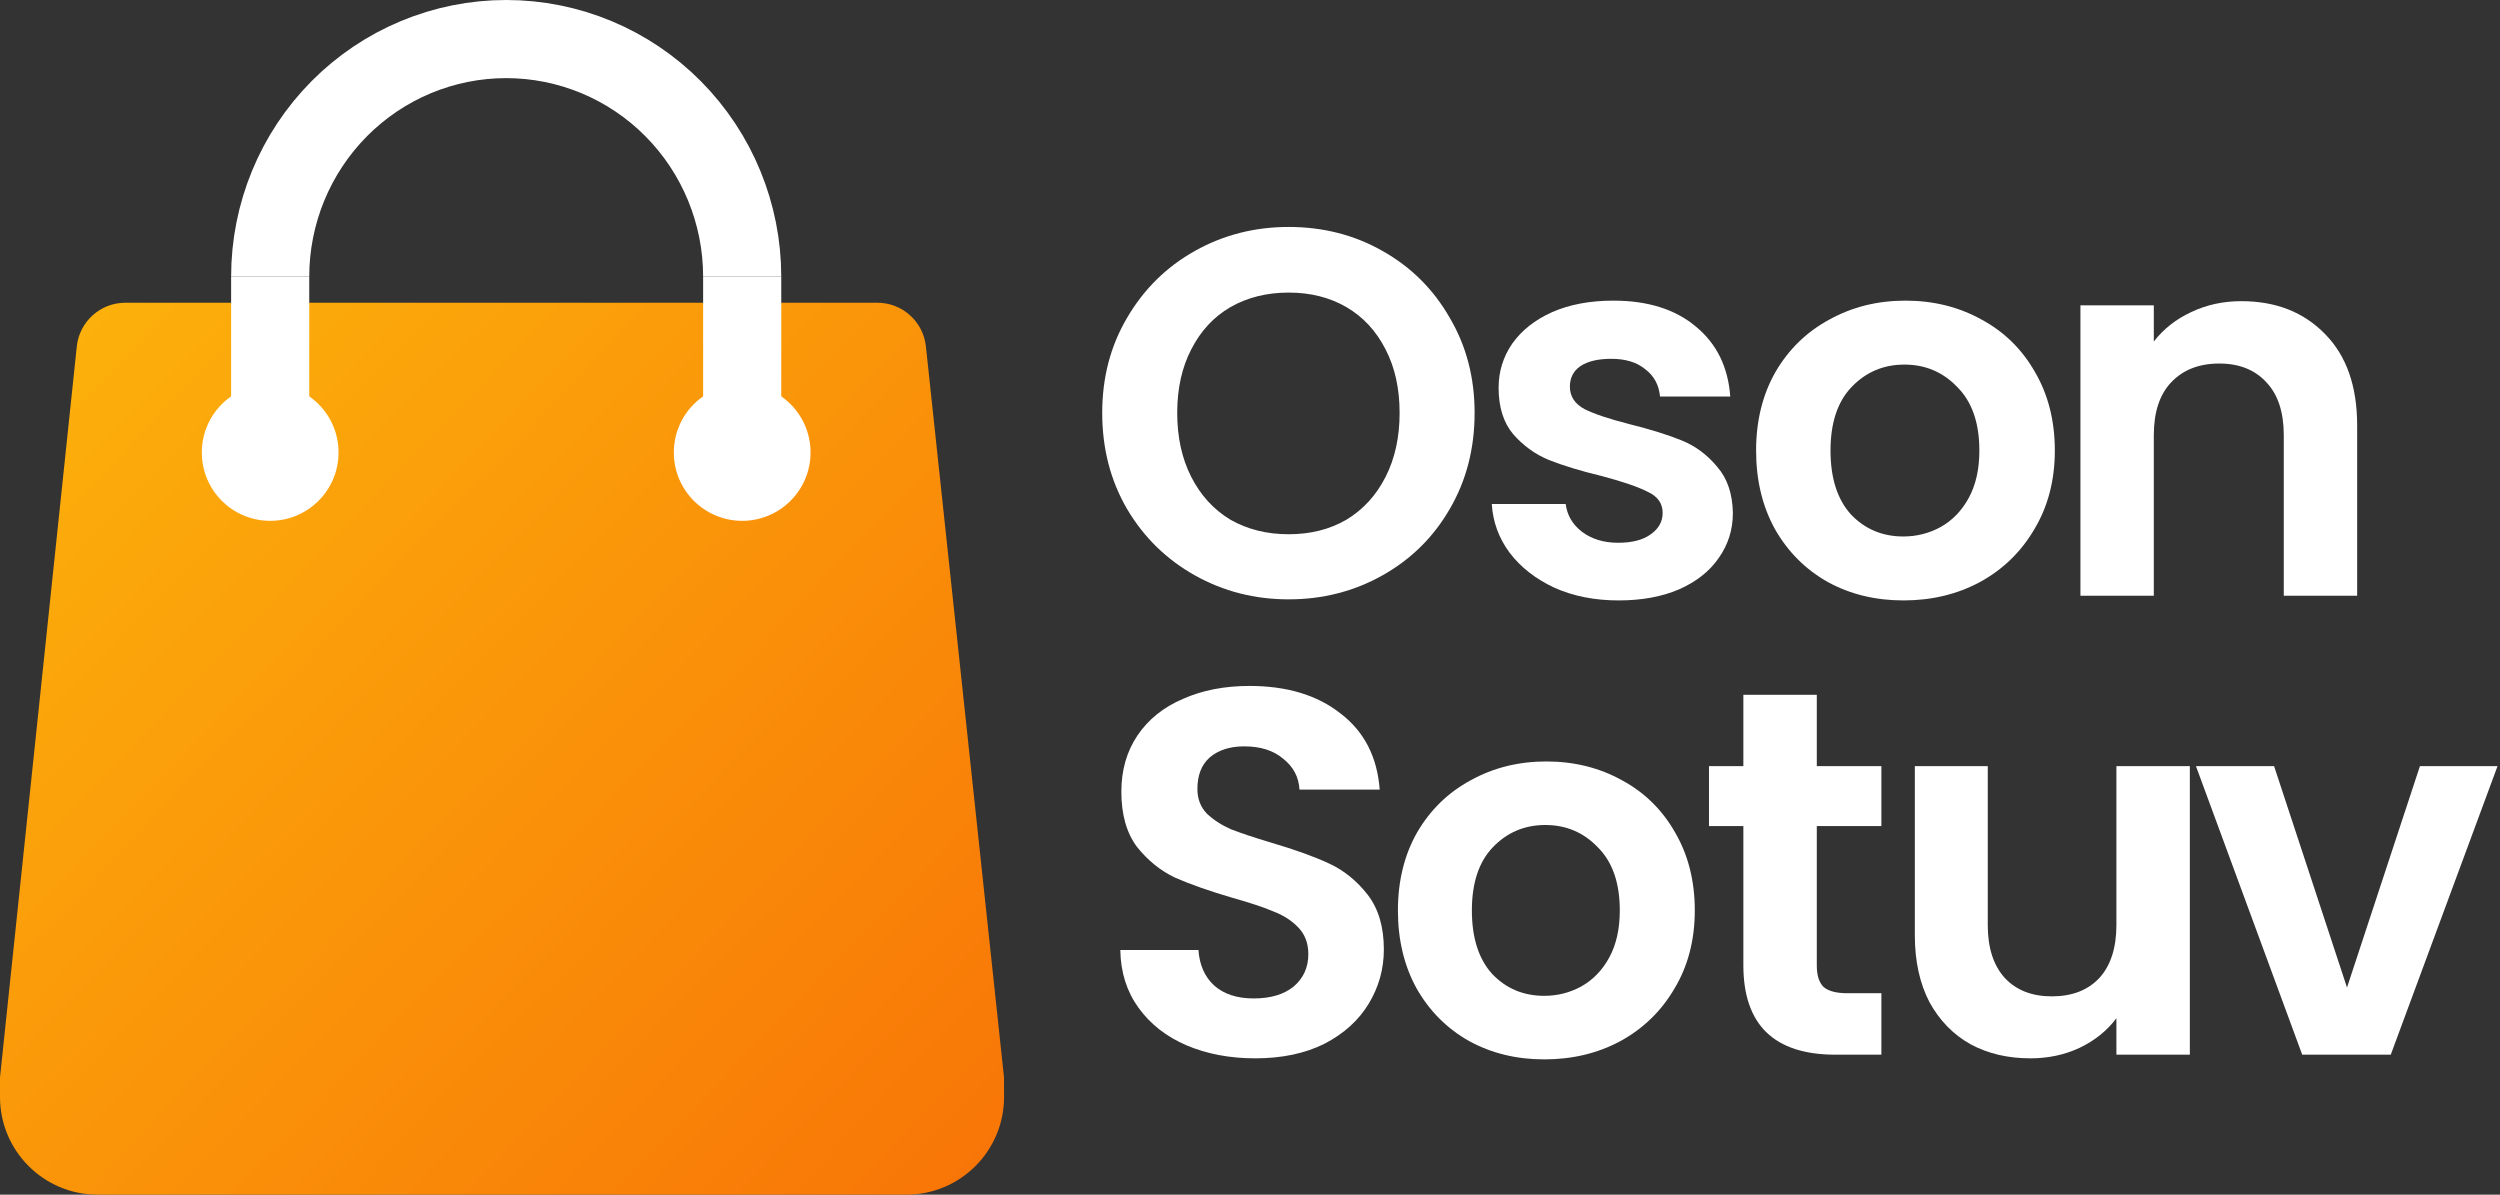 <svg width="768" height="367" viewBox="0 0 768 367" fill="none" xmlns="http://www.w3.org/2000/svg">
    <rect x="0" y="0" width="768" height="367" fill="#333333" stroke="none"/>
    <path d="M278.445 367H30C13.431 367 0 353.569 0 337V331L23.589 106.433C24.391 98.797 30.829 93 38.507 93H269.518C277.185 93 283.618 98.782 284.433 106.406L308.434 331L308.445 336.945C308.475 353.535 295.035 367 278.445 367Z" fill="url(#paint0_linear_59_4)"/>
    <path d="M228 85C228 65.639 220.362 47.071 206.765 33.381C193.169 19.691 174.728 12 155.5 12C136.272 12 117.831 19.691 104.235 33.381C90.638 47.071 83 65.639 83 85" stroke="white" stroke-width="24"/>
    <path d="M95 85H71V124H95V85Z" fill="white"/>
    <path d="M240 85H216V124H240V85Z" fill="white"/>
    <path d="M228 160C239.598 160 249 150.598 249 139C249 127.402 239.598 118 228 118C216.402 118 207 127.402 207 139C207 150.598 216.402 160 228 160Z" fill="white"/>
    <path d="M83 160C94.598 160 104 150.598 104 139C104 127.402 94.598 118 83 118C71.402 118 62 127.402 62 139C62 150.598 71.402 160 83 160Z" fill="white"/>
    <path d="M395.88 184.12C385.427 184.12 375.827 181.667 367.08 176.76C358.333 171.853 351.4 165.08 346.28 156.44C341.16 147.693 338.6 137.827 338.6 126.84C338.6 115.96 341.16 106.2 346.28 97.56C351.4 88.813 358.333 81.987 367.08 77.08C375.827 72.173 385.427 69.72 395.88 69.72C406.44 69.72 416.04 72.173 424.68 77.08C433.427 81.987 440.307 88.813 445.32 97.56C450.44 106.2 453 115.96 453 126.84C453 137.827 450.44 147.693 445.32 156.44C440.307 165.08 433.427 171.853 424.68 176.76C415.933 181.667 406.333 184.12 395.88 184.12ZM395.88 164.12C402.6 164.12 408.52 162.627 413.64 159.64C418.76 156.547 422.76 152.173 425.64 146.52C428.52 140.867 429.96 134.307 429.96 126.84C429.96 119.373 428.52 112.867 425.64 107.32C422.76 101.667 418.76 97.347 413.64 94.36C408.52 91.373 402.6 89.88 395.88 89.88C389.16 89.88 383.187 91.373 377.96 94.36C372.84 97.347 368.84 101.667 365.96 107.32C363.08 112.867 361.64 119.373 361.64 126.84C361.64 134.307 363.08 140.867 365.96 146.52C368.84 152.173 372.84 156.547 377.96 159.64C383.187 162.627 389.16 164.12 395.88 164.12Z" fill="white"/>
    <path d="M497.241 184.449C489.942 184.449 483.395 183.161 477.599 180.585C471.803 177.902 467.188 174.306 463.753 169.798C460.426 165.29 458.601 160.299 458.279 154.825H480.98C481.409 158.26 483.073 161.104 485.971 163.358C488.976 165.612 492.679 166.739 497.08 166.739C501.373 166.739 504.701 165.88 507.062 164.163C509.531 162.446 510.765 160.245 510.765 157.562C510.765 154.664 509.262 152.517 506.257 151.122C503.359 149.619 498.69 148.009 492.25 146.292C485.595 144.682 480.121 143.018 475.828 141.301C471.642 139.584 467.993 136.954 464.88 133.412C461.875 129.87 460.372 125.094 460.372 119.083C460.372 114.146 461.767 109.638 464.558 105.559C467.456 101.48 471.535 98.26 476.794 95.899C482.161 93.538 488.44 92.357 495.631 92.357C506.257 92.357 514.736 95.04 521.069 100.407C527.402 105.666 530.89 112.804 531.534 121.82H509.96C509.638 118.278 508.135 115.487 505.452 113.448C502.876 111.301 499.388 110.228 494.987 110.228C490.908 110.228 487.742 110.979 485.488 112.482C483.341 113.985 482.268 116.078 482.268 118.761C482.268 121.766 483.771 124.074 486.776 125.684C489.781 127.187 494.45 128.743 500.783 130.353C507.223 131.963 512.536 133.627 516.722 135.344C520.908 137.061 524.504 139.745 527.509 143.394C530.622 146.936 532.232 151.659 532.339 157.562C532.339 162.714 530.89 167.329 527.992 171.408C525.201 175.487 521.123 178.707 515.756 181.068C510.497 183.322 504.325 184.449 497.241 184.449Z" fill="white"/>
    <path d="M584.715 184.449C576.128 184.449 568.4 182.571 561.531 178.814C554.662 174.95 549.241 169.53 545.27 162.553C541.406 155.576 539.474 147.526 539.474 138.403C539.474 129.28 541.46 121.23 545.431 114.253C549.51 107.276 555.037 101.91 562.014 98.153C568.991 94.289 576.772 92.357 585.359 92.357C593.946 92.357 601.727 94.289 608.704 98.153C615.681 101.91 621.155 107.276 625.126 114.253C629.205 121.23 631.244 129.28 631.244 138.403C631.244 147.526 629.151 155.576 624.965 162.553C620.886 169.53 615.305 174.95 608.221 178.814C601.244 182.571 593.409 184.449 584.715 184.449ZM584.715 164.807C588.794 164.807 592.604 163.841 596.146 161.909C599.795 159.87 602.693 156.864 604.84 152.893C606.987 148.922 608.06 144.092 608.06 138.403C608.06 129.924 605.806 123.43 601.298 118.922C596.897 114.307 591.477 111.999 585.037 111.999C578.597 111.999 573.177 114.307 568.776 118.922C564.483 123.43 562.336 129.924 562.336 138.403C562.336 146.882 564.429 153.43 568.615 158.045C572.908 162.553 578.275 164.807 584.715 164.807Z" fill="white"/>
    <path d="M688.536 92.518C699.162 92.518 707.749 95.899 714.296 102.661C720.843 109.316 724.117 118.654 724.117 130.675V183H701.577V133.734C701.577 126.65 699.806 121.23 696.264 117.473C692.722 113.609 687.892 111.677 681.774 111.677C675.549 111.677 670.611 113.609 666.962 117.473C663.42 121.23 661.649 126.65 661.649 133.734V183H639.109V93.806H661.649V104.915C664.654 101.051 668.465 98.046 673.08 95.899C677.803 93.645 682.955 92.518 688.536 92.518Z" fill="white"/>
    <path d="M385.6 325.12C377.813 325.12 370.773 323.787 364.48 321.12C358.293 318.453 353.387 314.613 349.76 309.6C346.133 304.587 344.267 298.667 344.16 291.84H368.16C368.48 296.427 370.08 300.053 372.96 302.72C375.947 305.387 380 306.72 385.12 306.72C390.347 306.72 394.453 305.493 397.44 303.04C400.427 300.48 401.92 297.173 401.92 293.12C401.92 289.813 400.907 287.093 398.88 284.96C396.853 282.827 394.293 281.173 391.2 280C388.213 278.72 384.053 277.333 378.72 275.84C371.467 273.707 365.547 271.627 360.96 269.6C356.48 267.467 352.587 264.32 349.28 260.16C346.08 255.893 344.48 250.24 344.48 243.2C344.48 236.587 346.133 230.827 349.44 225.92C352.747 221.013 357.387 217.28 363.36 214.72C369.333 212.053 376.16 210.72 383.84 210.72C395.36 210.72 404.693 213.547 411.84 219.2C419.093 224.747 423.093 232.533 423.84 242.56H399.2C398.987 238.72 397.333 235.573 394.24 233.12C391.253 230.56 387.253 229.28 382.24 229.28C377.867 229.28 374.347 230.4 371.68 232.64C369.12 234.88 367.84 238.133 367.84 242.4C367.84 245.387 368.8 247.893 370.72 249.92C372.747 251.84 375.2 253.44 378.08 254.72C381.067 255.893 385.227 257.28 390.56 258.88C397.813 261.013 403.733 263.147 408.32 265.28C412.907 267.413 416.853 270.613 420.16 274.88C423.467 279.147 425.12 284.747 425.12 291.68C425.12 297.653 423.573 303.2 420.48 308.32C417.387 313.44 412.853 317.547 406.88 320.64C400.907 323.627 393.813 325.12 385.6 325.12Z" fill="white"/>
    <path d="M474.4 325.44C465.867 325.44 458.187 323.573 451.36 319.84C444.533 316 439.147 310.613 435.2 303.68C431.36 296.747 429.44 288.747 429.44 279.68C429.44 270.613 431.413 262.613 435.36 255.68C439.413 248.747 444.907 243.413 451.84 239.68C458.773 235.84 466.507 233.92 475.04 233.92C483.573 233.92 491.307 235.84 498.24 239.68C505.173 243.413 510.613 248.747 514.56 255.68C518.613 262.613 520.64 270.613 520.64 279.68C520.64 288.747 518.56 296.747 514.4 303.68C510.347 310.613 504.8 316 497.76 319.84C490.827 323.573 483.04 325.44 474.4 325.44ZM474.4 305.92C478.453 305.92 482.24 304.96 485.76 303.04C489.387 301.013 492.267 298.027 494.4 294.08C496.533 290.133 497.6 285.333 497.6 279.68C497.6 271.253 495.36 264.8 490.88 260.32C486.507 255.733 481.12 253.44 474.72 253.44C468.32 253.44 462.933 255.733 458.56 260.32C454.293 264.8 452.16 271.253 452.16 279.68C452.16 288.107 454.24 294.613 458.4 299.2C462.667 303.68 468 305.92 474.4 305.92Z" fill="white"/>
    <path d="M558.12 253.76V296.64C558.12 299.627 558.813 301.813 560.2 303.2C561.693 304.48 564.147 305.12 567.56 305.12H577.96V324H563.88C545 324 535.56 314.827 535.56 296.48V253.76H525V235.36H535.56V213.44H558.12V235.36H577.96V253.76H558.12Z" fill="white"/>
    <path d="M672.72 235.36V324H650.16V312.8C647.28 316.64 643.493 319.68 638.8 321.92C634.213 324.053 629.2 325.12 623.76 325.12C616.827 325.12 610.693 323.68 605.36 320.8C600.027 317.813 595.813 313.493 592.72 307.84C589.733 302.08 588.24 295.253 588.24 287.36V235.36H610.64V284.16C610.64 291.2 612.4 296.64 615.92 300.48C619.44 304.213 624.24 306.08 630.32 306.08C636.507 306.08 641.36 304.213 644.88 300.48C648.4 296.64 650.16 291.2 650.16 284.16V235.36H672.72Z" fill="white"/>
    <path d="M721 303.36L743.4 235.36H767.24L734.44 324H707.24L674.6 235.36H698.6L721 303.36Z" fill="white"/>
    <defs>
        <linearGradient id="paint0_linear_59_4" x1="30.5" y1="95" x2="301.5" y2="356.5" gradientUnits="userSpaceOnUse">
            <stop stop-color="#FCB00B"/>
            <stop offset="1" stop-color="#F87607"/>
        </linearGradient>
    </defs>
</svg>
